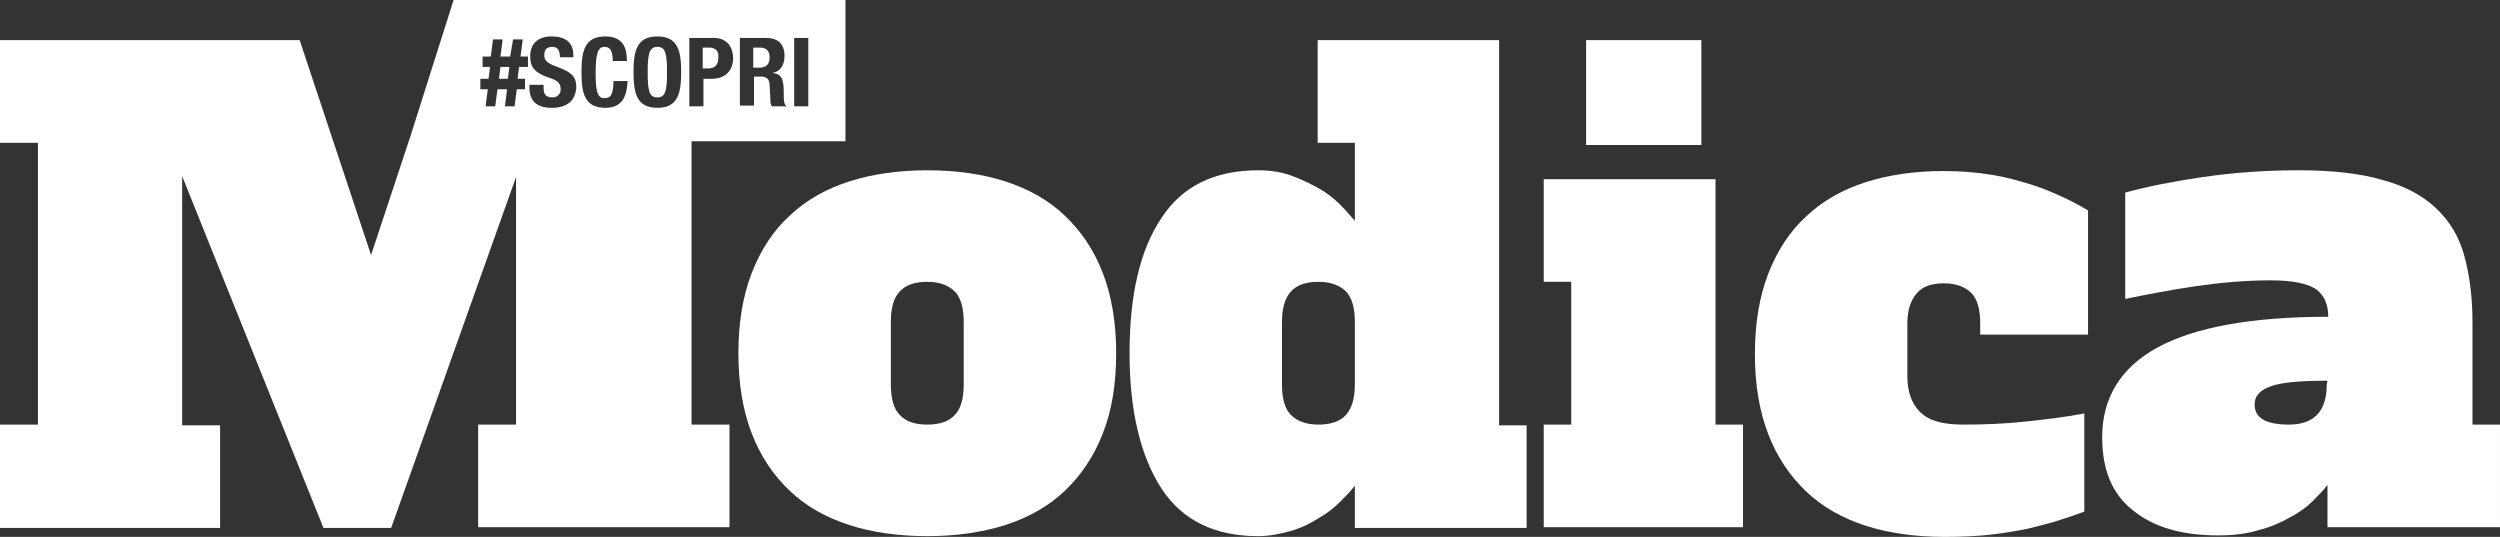 <?xml version="1.0" encoding="utf-8"?>
<!-- Generator: Adobe Illustrator 19.2.0, SVG Export Plug-In . SVG Version: 6.00 Build 0)  -->
<svg version="1.1" id="Layer_1" xmlns="http://www.w3.org/2000/svg" xmlns:xlink="http://www.w3.org/1999/xlink" x="0px" y="0px"
	 viewBox="0 0 336.2 72.2" style="enable-background:new 0 0 336.2 72.2;" xml:space="preserve">
<rect x="0" y="0" width="336.2" height="72.2" fill="#333333" stroke="none"/>
<style type="text/css">
	.st0{fill:#FFFFFF;}
	.st1{fill:none;}
</style>
<g>
	<path class="st0" d="M150.1,47.5c0,4.2-0.6,7.8-1.8,10.8c-1.2,3.1-2.9,5.6-5.1,7.7s-4.9,3.6-8,4.6c-3.1,1-6.7,1.5-10.5,1.5
		c-3.9,0-7.4-0.5-10.5-1.5c-3.1-1-5.8-2.5-8-4.6c-2.2-2.1-3.9-4.6-5.1-7.7c-1.2-3.1-1.8-6.7-1.8-10.8s0.6-7.7,1.8-10.8
		c1.2-3.1,2.9-5.7,5.1-7.7c2.2-2.1,4.9-3.6,8-4.6c3.1-1,6.7-1.5,10.5-1.5c3.9,0,7.4,0.5,10.5,1.5c3.1,1,5.8,2.5,8,4.6
		s3.9,4.6,5.1,7.7C149.5,39.8,150.1,43.4,150.1,47.5z M124.7,57.1c1.6,0,2.9-0.4,3.7-1.3c0.8-0.8,1.2-2.2,1.2-4.1v-8.4
		c0-1.9-0.4-3.3-1.2-4.1c-0.8-0.8-2-1.3-3.7-1.3c-1.6,0-2.9,0.4-3.7,1.3c-0.8,0.8-1.2,2.2-1.2,4.1v8.4c0,1.9,0.4,3.3,1.2,4.1
		C121.8,56.7,123.1,57.1,124.7,57.1z"/>
	<path class="st0" d="M182.2,19.2h-5V5.4h24.4v51.8h3.7V71h-23.1v-5.7c-0.5,0.7-1.2,1.4-2,2.2c-0.8,0.8-1.8,1.6-2.9,2.2
		c-1.1,0.7-2.3,1.3-3.7,1.7c-1.4,0.4-2.9,0.7-4.4,0.7c-5.8,0-10.2-2.1-13-6.4s-4.3-10.4-4.3-18.2c0-7.8,1.4-13.9,4.3-18.2
		c2.8-4.3,7.2-6.4,13-6.4c1.6,0,3,0.2,4.4,0.7c1.4,0.5,2.6,1.1,3.7,1.7c1.1,0.6,2.1,1.4,2.9,2.2c0.8,0.8,1.5,1.6,2,2.2V19.2
		L182.2,19.2z M172.4,51.7c0,1.9,0.4,3.3,1.2,4.1c0.8,0.8,2,1.3,3.7,1.3c1.6,0,2.9-0.4,3.7-1.3c0.8-0.9,1.2-2.2,1.2-4.1v-8.4
		c0-1.9-0.4-3.3-1.2-4.1c-0.8-0.8-2-1.3-3.7-1.3c-1.6,0-2.9,0.4-3.7,1.3c-0.8,0.9-1.2,2.2-1.2,4.1V51.7z"/>
	<path class="st0" d="M230.7,57.1h3.7v13.8h-26.8V57.1h3.7V37.9h-3.7V24.1h23.1V57.1z M213.3,5.4h15.5v14.1h-15.5V5.4z"/>
	<path class="st0" d="M256.5,50.6c0,2.1,0.6,3.7,1.7,4.8c1.2,1.2,3.1,1.7,5.8,1.7c2.8,0,5.5-0.1,8.3-0.4c2.8-0.3,5.4-0.6,8-1.1v13.2
		c-1.1,0.4-2.2,0.8-3.5,1.2c-1.2,0.4-2.6,0.7-4.1,1.1c-1.5,0.3-3.2,0.6-5,0.8c-1.8,0.2-3.9,0.3-6.2,0.3c-3.9,0-7.5-0.5-10.6-1.5
		c-3.1-1-5.8-2.5-8-4.6c-2.2-2.1-3.9-4.6-5.1-7.7s-1.8-6.7-1.8-10.8s0.6-7.7,1.8-10.8c1.2-3.1,2.9-5.7,5.1-7.7
		c2.2-2.1,4.9-3.6,8-4.6c3.1-1,6.7-1.5,10.5-1.5c2.4,0,4.5,0.2,6.4,0.5s3.7,0.8,5.3,1.3c1.6,0.5,3,1.1,4.3,1.7s2.4,1.2,3.4,1.8V45
		h-14.5v-1.5c0-1.9-0.4-3.3-1.2-4.1c-0.8-0.8-2-1.3-3.7-1.3c-1.6,0-2.8,0.4-3.6,1.3s-1.3,2.2-1.3,4.1V50.6L256.5,50.6z"/>
	<path class="st0" d="M313,65.2c-0.5,0.7-1.2,1.4-2,2.2c-0.8,0.8-1.9,1.6-3.1,2.2c-1.2,0.7-2.6,1.3-4.2,1.7
		c-1.6,0.5-3.4,0.7-5.4,0.7c-4.9,0-8.7-1.1-11.5-3.4c-2.8-2.2-4.1-5.5-4.1-9.8c0-5.3,2.5-9.4,7.5-12.1s12.6-4.1,22.9-4.1
		c0-1.6-0.5-2.8-1.5-3.6c-1-0.8-3.1-1.3-6.2-1.3c-3.4,0-6.8,0.3-10.2,0.8c-3.4,0.5-6.5,1.1-9.4,1.7V25.9c2.9-0.8,6.4-1.5,10.5-2.1
		c4.2-0.6,8.4-0.9,12.8-0.9c4.5,0,8.2,0.4,11.3,1.3c3,0.8,5.4,2.1,7.2,3.8c1.8,1.7,3.1,3.8,3.8,6.4c0.7,2.6,1.1,5.5,1.1,8.9v13.8
		h3.7v13.8H313V65.2z M313,51.2c-3.5,0-6,0.2-7.5,0.7s-2.3,1.3-2.3,2.5c0,1.8,1.5,2.7,4.6,2.7c3.4,0,5.1-1.8,5.1-5.4L313,51.2
		L313,51.2z"/>
</g>
<g>
	<path class="st0" d="M102.2,6.4h-0.9v2.7h0.8c0.9,0,1.4-0.4,1.4-1.4C103.5,6.9,103.1,6.4,102.2,6.4z"/>
	<path class="st0" d="M88.4,6.3c-1.1,0-1.3,1-1.3,3.4c0,2.5,0.2,3.4,1.3,3.4s1.3-0.9,1.3-3.4S89.5,6.3,88.4,6.3z"/>
	<g>
		<path class="st1" d="M88.4,14.5c2.8,0,3.2-2,3.2-4.8s-0.4-4.8-3.2-4.8s-3.2,2-3.2,4.8S85.6,14.5,88.4,14.5z"/>
		<path class="st1" d="M101.4,10.3h1c0.8,0,1.1,0.5,1.1,1.2l0.1,1.8c0,0.4,0,0.7,0.2,1h2c-0.4-0.3-0.4-0.7-0.4-1.7
			c0-1.9-0.2-2.6-1.5-2.8c1.1-0.2,1.6-1.1,1.6-2.3c0-1.6-0.9-2.4-2.5-2.4h-3.5v9.1h1.9C101.4,14.2,101.4,10.3,101.4,10.3z"/>
		<path class="st1" d="M94.6,10.6h1c1.7,0,2.9-0.8,3-2.7c0-1.4-0.7-2.8-2.6-2.8h-3.3v9.2h1.9V10.6z"/>
		<rect x="106.8" y="5.1" class="st1" width="1.9" height="9.2"/>
		<path class="st1" d="M81.4,14.5c2.4,0,2.9-1.7,3-3.6h-1.9c0,2-0.5,2.3-1.2,2.3c-0.8,0-1.2-0.5-1.2-3.3c0-2.7,0.3-3.6,1.2-3.6
			c0.8,0,1.1,0.6,1.1,1.9h1.9c0-1.3-0.2-3.3-2.9-3.3c-2.8,0-3.2,2-3.2,4.8S78.6,14.5,81.4,14.5z"/>
		<polygon class="st1" points="65.3,14.3 66.6,14.3 66.9,12 68.2,12 67.9,14.3 69.2,14.3 69.5,12 70.6,12 70.6,10.6 69.6,10.6 
			69.8,9 70.9,9 71,9 71,7.6 70,7.6 70.3,5.3 69,5.3 68.6,7.6 67.3,7.6 67.6,5.3 66.3,5.3 66,7.6 64.9,7.6 64.9,9 65.9,9 65.7,10.6 
			64.6,10.6 64.6,12 65.6,12 		"/>
		<path class="st1" d="M74.2,14.5c2,0,3.2-0.9,3.3-2.8c0-1.1-0.4-1.8-1.8-2.4l-1.5-0.6c-0.8-0.4-1-0.7-1-1.3c0-0.6,0.2-1.1,1.1-1.1
			c0.7,0,1,0.5,1,1.4h1.8V7.4c0-1.8-1.2-2.5-2.9-2.5c-1.8,0-2.9,0.9-2.9,2.7c0,1.5,0.7,2.2,2.4,2.8c1.3,0.4,1.7,0.8,1.7,1.6
			c0,0.7-0.5,1.1-1.1,1.1c-1,0-1.2-0.5-1.2-1.4v-0.3h-1.9v0.4C71.2,13.5,72.1,14.5,74.2,14.5z"/>
		<path class="st0" d="M113.7,19V0H61l-5.8,18.3l0,0l-5.3,16L40.3,5.4H0v13.8h5.1v37.9H0V71h29.6V57.2h-5.1V23.7l19,47.3h9.1
			l16.8-47.2v33.3h-5.1v13.8h33.8V57.1H93V19L113.7,19L113.7,19z M106.8,5.1h1.9v9.2h-1.9V5.1z M99.5,5.1h3.5c1.6,0,2.5,0.8,2.5,2.4
			c0,1.2-0.5,2.1-1.6,2.3c1.3,0.2,1.5,0.9,1.5,2.8c0,1,0,1.4,0.4,1.7h-2c-0.2-0.3-0.2-0.6-0.2-1l-0.1-1.8c0-0.7-0.3-1.2-1.1-1.2h-1
			v3.9h-1.9C99.5,14.2,99.5,5.1,99.5,5.1z M92.7,5.1H96c1.9,0,2.6,1.4,2.6,2.8c-0.1,1.9-1.3,2.7-3,2.7h-1v3.7h-1.9V5.1z M88.4,4.9
			c2.8,0,3.2,2,3.2,4.8s-0.4,4.8-3.2,4.8c-2.8,0-3.2-2-3.2-4.8S85.6,4.9,88.4,4.9z M81.4,4.9c2.7,0,2.9,2,2.9,3.3h-1.9
			c0-1.3-0.3-1.9-1.1-1.9c-0.9,0-1.2,0.9-1.2,3.6c0,2.8,0.4,3.3,1.2,3.3c0.7,0,1.2-0.3,1.2-2.3h1.9c-0.1,1.9-0.6,3.6-3,3.6
			c-2.8,0-3.2-2-3.2-4.8S78.6,4.9,81.4,4.9z M71.2,11.4h1.9v0.3c0,0.9,0.2,1.4,1.2,1.4c0.6,0,1.1-0.4,1.1-1.1c0-0.8-0.4-1.2-1.7-1.6
			c-1.7-0.6-2.4-1.3-2.4-2.8c0-1.8,1.1-2.7,2.9-2.7c1.7,0,2.9,0.7,2.9,2.5v0.3h-1.8c0-0.9-0.3-1.4-1-1.4c-0.9,0-1.1,0.5-1.1,1.1
			s0.2,0.9,1,1.3l1.5,0.6c1.4,0.6,1.8,1.3,1.8,2.4c-0.1,1.9-1.3,2.8-3.3,2.8c-2.1,0-3-1-3-2.7C71.2,11.8,71.2,11.4,71.2,11.4z
			 M64.6,10.6h1.1L65.9,9h-1V7.6H66l0.3-2.3h1.3l-0.3,2.3h1.3L69,5.3h1.3L70,7.6h1V9h-0.1h-1.1l-0.2,1.6h1V12h-1.1l-0.3,2.3h-1.3
			l0.3-2.3h-1.3l-0.3,2.3h-1.3l0.3-2.3h-1C64.6,12,64.6,10.6,64.6,10.6z"/>
	</g>
	<path class="st0" d="M95.3,6.4h-0.8v2.8h0.8c0.7,0,1.3-0.4,1.3-1.4C96.7,6.9,96.3,6.4,95.3,6.4z"/>
	<polygon class="st0" points="67.1,10.6 68.3,10.6 68.5,9 67.3,9 	"/>
</g>
</svg>
